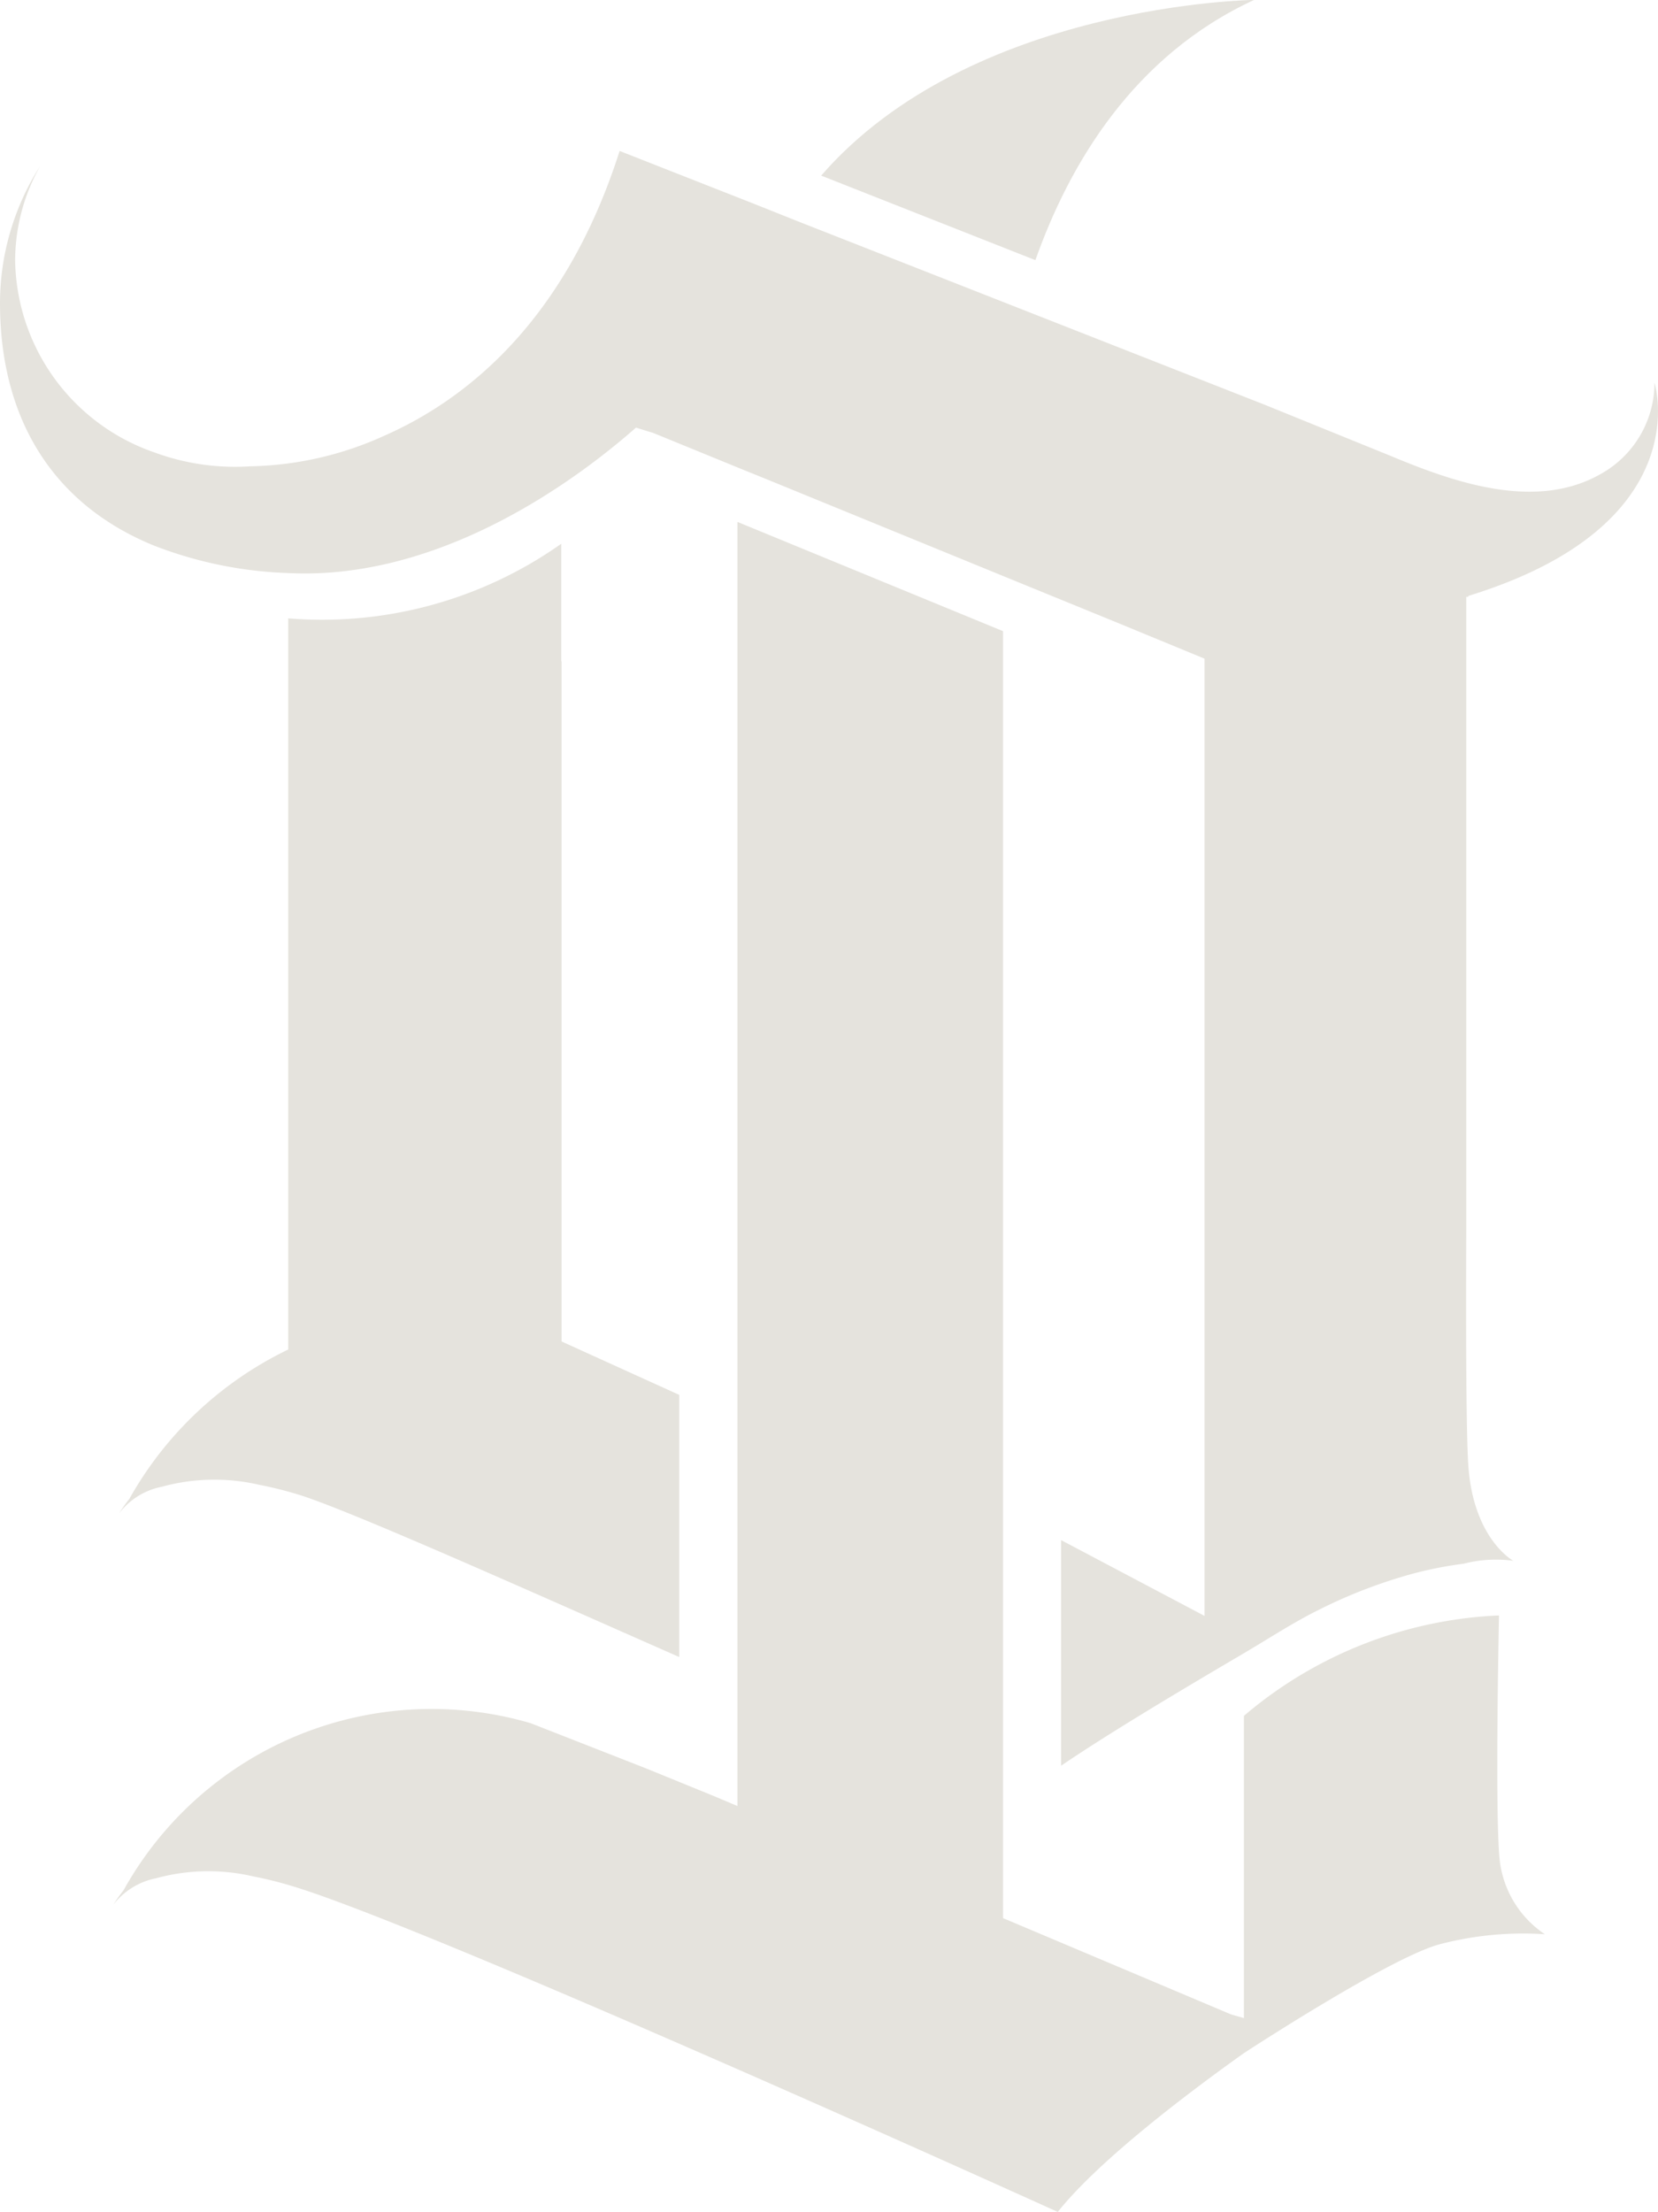 <svg viewBox="0 0 68.673 91.576" height="91.576" width="68.673" xmlns:xlink="http://www.w3.org/1999/xlink" xmlns="http://www.w3.org/2000/svg">
  <defs>
    <clipPath id="clip-path">
      <rect fill="#e5e3dd" height="91.576" width="68.673" data-name="Rectangle 14529" id="Rectangle_14529"></rect>
    </clipPath>
  </defs>
  <g transform="translate(0)" data-name="Group 30778" id="Group_30778">
    <g clip-path="url(#clip-path)" transform="translate(0)" data-name="Group 30610" id="Group_30610">
      <path fill="#e5e3dd" transform="translate(-50.117 -246.548)" d="M62.055,272.15v30.271a15.011,15.011,0,0,0-6.581,6.186,6.544,6.544,0,0,0-.426.6,2.927,2.927,0,0,1,1.758-1.1,8.217,8.217,0,0,1,4.044-.085,16.183,16.183,0,0,1,1.582.392c2.047.612,9.733,4.058,15.819,6.74V304.3l-4.874-2.212V273.928h-.013v-4.867a17.167,17.167,0,0,1-11.308,3.089" data-name="Path 11531" id="Path_11531"></path>
      <path fill="#e5e3dd" transform="translate(-345.694 -0.004)" d="M397.639,0S385.9.147,379.706,7.275l8.873,3.5C389.986,6.8,392.637,2.311,397.639,0" data-name="Path 11532" id="Path_11532"></path>
      <path fill="#e5e3dd" transform="translate(-47.655 -236.645)" d="M109.752,313.453c-.175-2.275-.009-9.925-.009-9.925a17.438,17.438,0,0,0-10.566,4.158V320.2l-.532-.153L89.2,316.06V262.777l-11-4.523v53.165L77.208,311l-2.781-1.134-4.785-1.874a14.594,14.594,0,0,0-16.871,6.918,6.556,6.556,0,0,0-.426.6,2.963,2.963,0,0,1,1.773-1.1,8.2,8.2,0,0,1,4.032-.076,16.2,16.2,0,0,1,1.578.391c5.773,1.725,31.739,13.5,31.739,13.5,1.744-2.193,5.59-5.068,7.711-6.576,0,0,5.878-3.85,8.032-4.486a13.6,13.6,0,0,1,4.431-.436,4.273,4.273,0,0,1-1.888-3.271" data-name="Path 11533" id="Path_11533"></path>
      <path fill="#e5e3dd" transform="translate(0 -68.444)" d="M68.528,84.285A4.327,4.327,0,0,1,66.243,88.1c-2.7,1.5-6.079.29-8.664-.789l-5.2-2.111-8.657-3.4-9.6-3.771-1.046-.411L31.2,76.87l-2.313-.909-2.773-1.09-.45-.177c-2.253,7.068-6.374,10.311-9.768,11.8a14,14,0,0,1-5.507,1.256q-.317.02-.639.021a9.654,9.654,0,0,1-3.366-.6A8.549,8.549,0,0,1,.627,79.251a8.03,8.03,0,0,1,1.03-3.924A10.566,10.566,0,0,0,0,81c0,4.553,2,8.247,6.38,10.034a16.913,16.913,0,0,0,5.578,1.137c5.765.282,11.036-3.179,13.983-5.677.139-.117.274-.234.4-.346l.572.178.111.03.338.138.668.273.354.145,2.428.993.989.4,11,4.5,3.5,1.43,3.59,1.48v39.632l-5.353-2.828-.587-.31v9.34c2.6-1.774,7.319-4.5,7.894-4.85.923-.554,1.836-1.14,2.807-1.618a20.893,20.893,0,0,1,3.889-1.489,16.157,16.157,0,0,1,2.08-.406,5.366,5.366,0,0,1,2.059-.121s-1.667-.9-1.866-3.981c-.086-1.328-.1-5.431-.083-9.67V93.155h.083v-.038c9.571-2.941,7.713-8.832,7.713-8.832" data-name="Path 11534" id="Path_11534"></path>
    </g>
  </g>
</svg>
